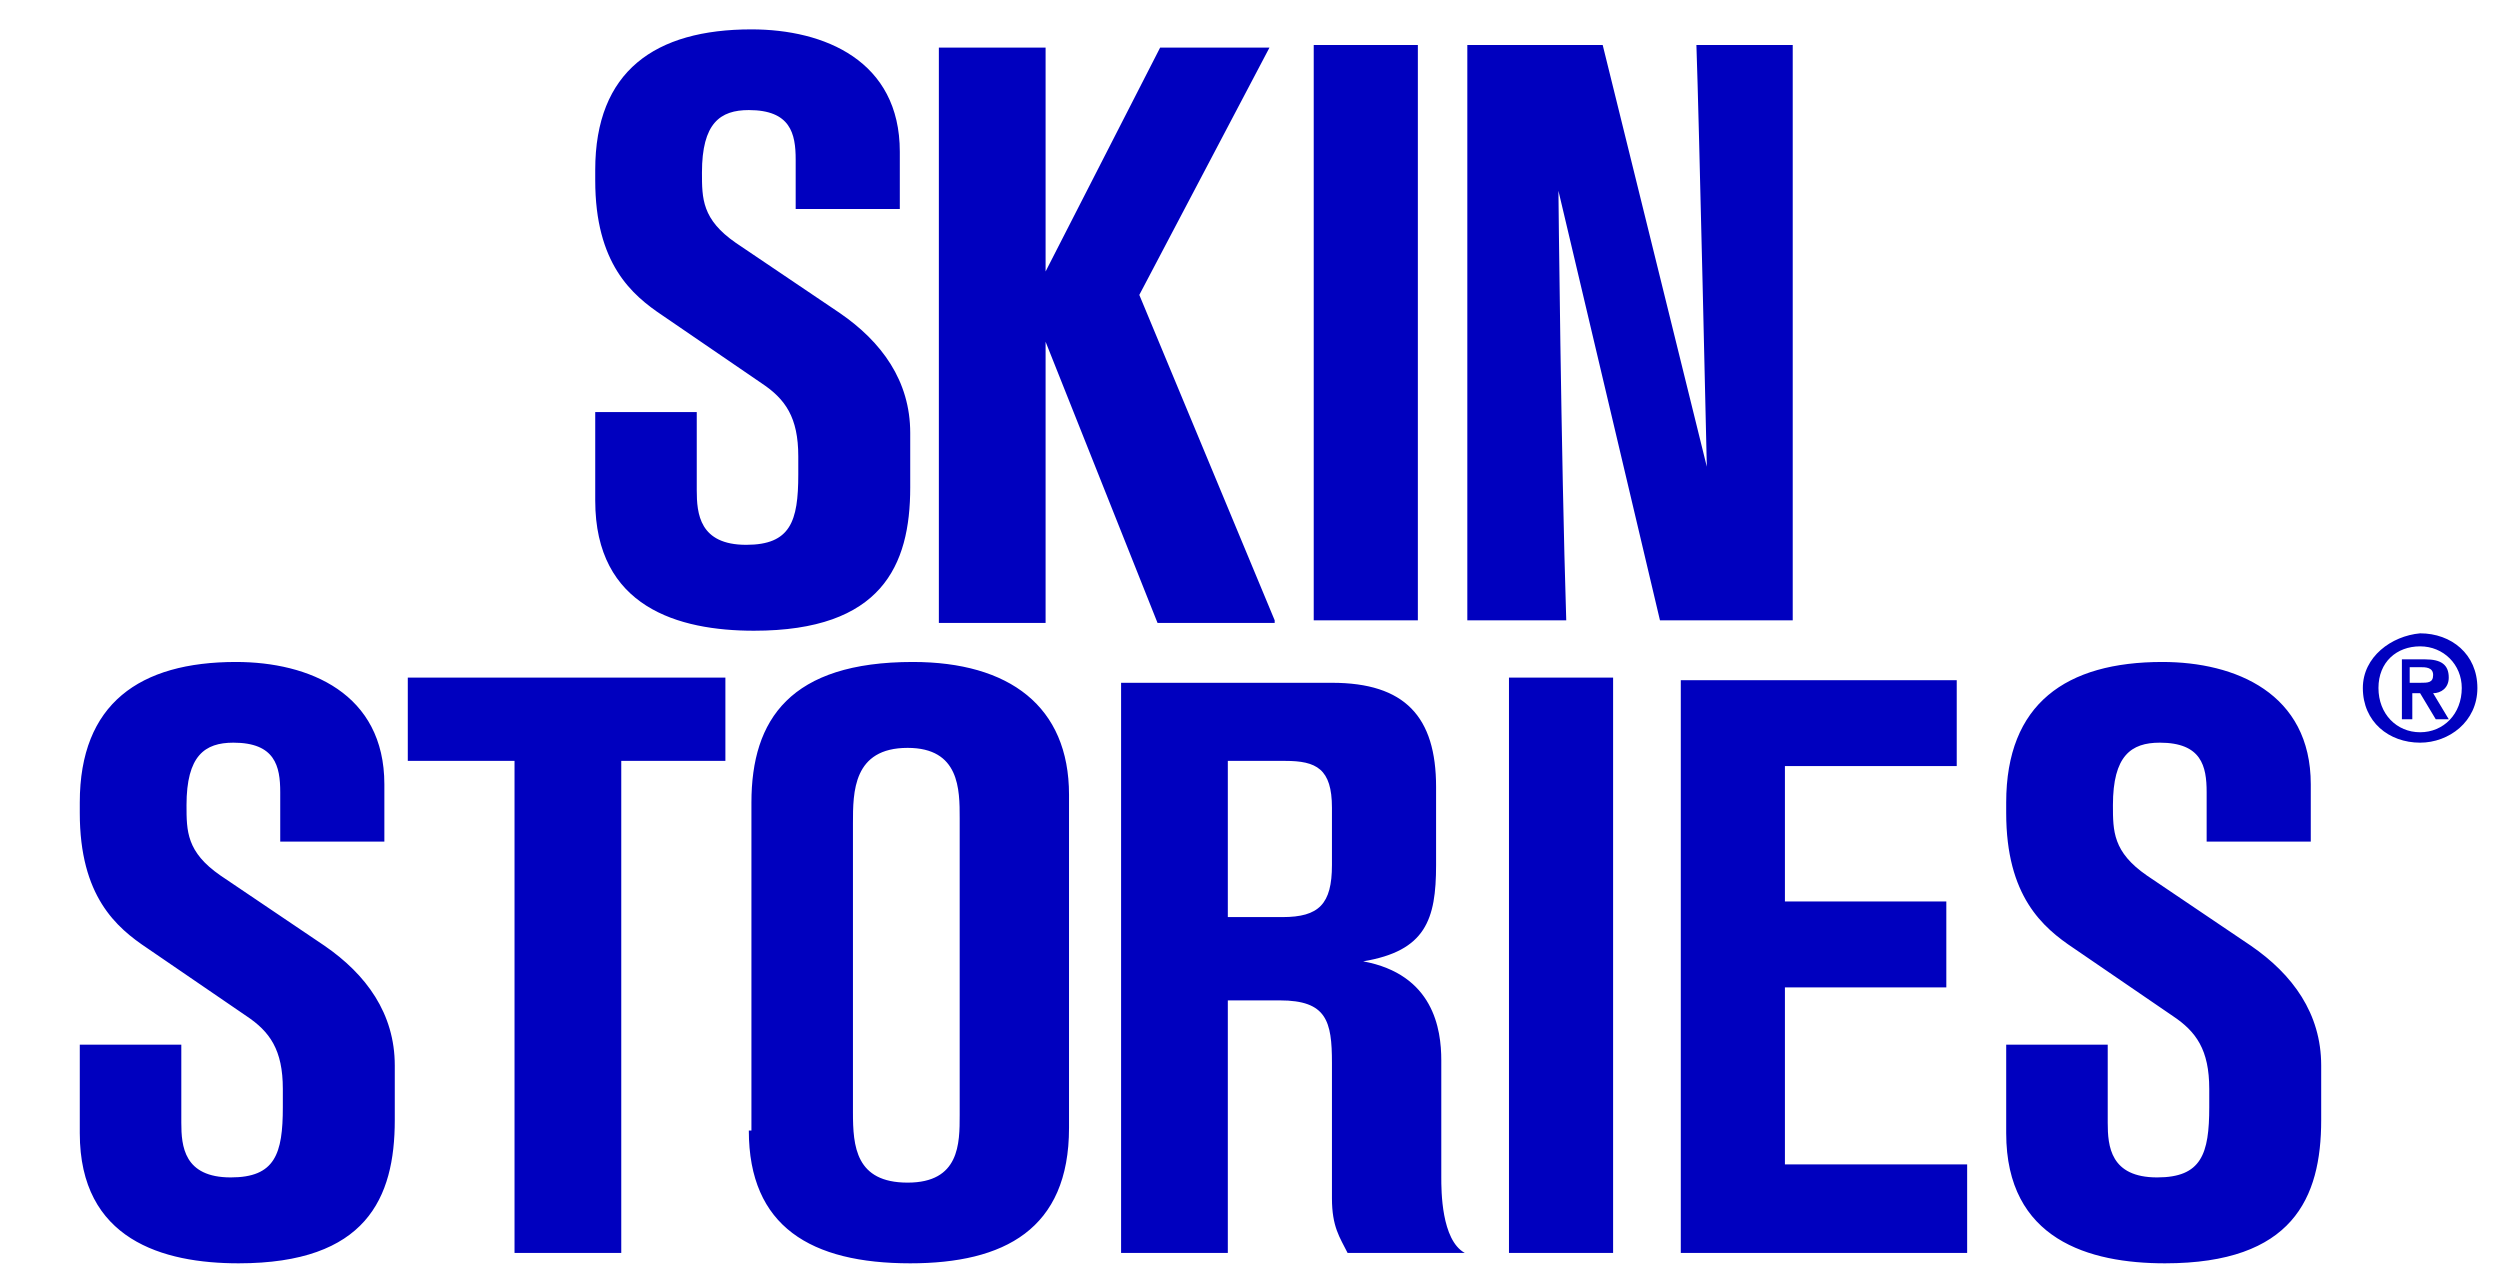 <?xml version="1.0" encoding="UTF-8" standalone="no"?>
<!DOCTYPE svg PUBLIC "-//W3C//DTD SVG 1.1//EN" "http://www.w3.org/Graphics/SVG/1.1/DTD/svg11.dtd">
<svg width="100%" height="100%" viewBox="0 0 92 47" version="1.1" xmlns="http://www.w3.org/2000/svg" xmlns:xlink="http://www.w3.org/1999/xlink" xml:space="preserve" xmlns:serif="http://www.serif.com/" style="fill-rule:evenodd;clip-rule:evenodd;stroke-linejoin:round;stroke-miterlimit:2;">
    <g transform="matrix(0.958,0,0,0.958,-245.665,-396.489)">
        <path d="M333.5,454L333.5,457.4C333.5,461.5 336.7,462.4 339.6,462.4C344.5,462.4 345.6,459.9 345.6,456.9L345.6,454.8C345.6,452.8 344.5,451.3 342.9,450.2L338.9,447.5C337.6,446.6 337.6,445.8 337.6,444.8C337.6,442.9 338.3,442.4 339.4,442.4C341,442.4 341.2,443.3 341.2,444.3L341.2,446.2L345.2,446.2L345.2,444C345.2,440.5 342.3,439.3 339.5,439.3C335.8,439.3 333.5,440.9 333.5,444.7L333.5,445.1C333.5,448.3 334.9,449.5 336.1,450.3L339.9,452.9C340.8,453.5 341.3,454.2 341.3,455.7L341.3,456.4C341.3,458.2 341,459.1 339.3,459.1C337.5,459.1 337.4,457.9 337.4,457L337.4,454L333.5,454ZM332,462L332,458.6L325,458.6L325,451.8L331.2,451.8L331.2,448.5L325,448.5L325,443.3L331.6,443.3L331.6,440L321,440L321,462L332,462ZM318.4,439.9L314.4,439.9L314.4,462L318.4,462L318.4,439.9ZM303.6,443.1L305.8,443.1C307,443.1 307.6,443.4 307.6,444.9L307.6,447.1C307.6,448.6 307.1,449.1 305.7,449.1L303.6,449.1L303.6,443.1ZM299.5,439.9L299.5,462L303.6,462L303.6,452.3L305.6,452.3C307.4,452.3 307.6,453.1 307.6,454.7L307.6,459.9C307.6,461 307.9,461.4 308.2,462L312.7,462C311.8,461.5 311.8,459.6 311.8,459.1L311.8,454.6C311.8,453.4 311.5,451.3 308.8,450.8C311.2,450.4 311.6,449.2 311.6,447.1L311.6,444.1C311.6,441.4 310.4,440.1 307.6,440.1L299.5,440.1L299.5,439.9ZM293.3,456.7C293.3,457.8 293.3,459.3 291.3,459.3C289.3,459.3 289.2,457.9 289.2,456.6L289.2,445.5C289.2,444.3 289.2,442.6 291.3,442.6C293.3,442.6 293.3,444.2 293.3,445.3L293.3,456.7ZM285.2,457.3C285.2,461 287.6,462.4 291.4,462.4C295,462.4 297.5,461.1 297.5,457.2L297.5,444.4C297.5,441 295.2,439.3 291.5,439.3C286.8,439.3 285.3,441.5 285.3,444.7L285.3,457.3L285.2,457.3ZM284.3,443.1L284.3,439.9L272.1,439.9L272.1,443.1L276.2,443.1L276.2,462L280.3,462L280.3,443.1L284.3,443.1ZM259.5,454L259.5,457.4C259.5,461.5 262.7,462.4 265.6,462.4C270.5,462.4 271.6,459.9 271.6,456.9L271.6,454.8C271.6,452.8 270.5,451.3 268.9,450.2L264.9,447.5C263.6,446.6 263.6,445.8 263.6,444.8C263.6,442.9 264.3,442.4 265.4,442.4C267,442.4 267.2,443.3 267.2,444.3L267.2,446.2L271.2,446.2L271.2,444C271.2,440.5 268.3,439.3 265.5,439.3C261.8,439.3 259.5,440.9 259.5,444.7L259.5,445.1C259.5,448.3 260.9,449.5 262.1,450.3L265.9,452.9C266.8,453.5 267.3,454.2 267.3,455.7L267.3,456.4C267.3,458.2 267,459.1 265.3,459.1C263.5,459.1 263.4,457.9 263.4,457L263.4,454L259.5,454Z" style="fill:rgb(0,0,191);fill-rule:nonzero;"/>
    </g>
    <g transform="matrix(0.958,0,0,0.958,-245.665,-396.489)">
        <path d="M325.3,437.7L325.3,415.6L321.6,415.6C321.7,418.4 322,431.8 322,431.8L318,415.6L312.8,415.6L312.8,437.7L316.6,437.7C316.4,431.4 316.3,421.2 316.3,421.2L320.2,437.7L325.3,437.7ZM310.9,415.6L306.9,415.6L306.9,437.7L310.9,437.7L310.9,415.6ZM305.4,437.7L300.2,425.2L305.2,415.7L301,415.7L296.6,424.3L296.6,415.7L292.5,415.7L292.5,437.8L296.6,437.8L296.6,427L300.9,437.8L305.4,437.8L305.4,437.7ZM279.3,429.7L279.3,433.1C279.3,437.2 282.5,438.1 285.4,438.1C290.3,438.1 291.4,435.6 291.4,432.6L291.4,430.5C291.4,428.5 290.3,427 288.7,425.9L284.7,423.2C283.4,422.3 283.4,421.5 283.4,420.5C283.4,418.6 284.1,418.1 285.2,418.1C286.8,418.1 287,419 287,420L287,421.9L291,421.9L291,419.7C291,416.2 288.1,415 285.3,415C281.6,415 279.3,416.6 279.3,420.4L279.3,420.8C279.3,424 280.7,425.2 281.9,426L285.7,428.6C286.6,429.2 287.1,429.9 287.1,431.4L287.1,432.1C287.1,433.9 286.8,434.8 285.1,434.8C283.3,434.8 283.2,433.6 283.2,432.7L283.2,429.7L279.3,429.7Z" style="fill:rgb(0,0,191);fill-rule:nonzero;"/>
    </g>
    <g transform="matrix(0.958,0,0,0.958,-245.665,-396.489)">
        <path d="M347.2,440.3C347.2,441.6 348.2,442.4 349.4,442.4C350.5,442.4 351.6,441.6 351.6,440.3C351.6,439 350.6,438.2 349.4,438.2C348.3,438.3 347.2,439.1 347.2,440.3M347.8,440.3C347.8,439.3 348.5,438.7 349.4,438.7C350.3,438.7 351,439.4 351,440.3C351,441.3 350.3,442 349.4,442C348.5,442 347.8,441.3 347.8,440.3M348.6,441.5L349.1,441.5L349.1,440.5L349.4,440.5L350,441.5L350.5,441.5L349.9,440.5C350.2,440.5 350.5,440.3 350.5,439.9C350.5,439.4 350.2,439.2 349.6,439.2L348.7,439.2L348.7,441.5L348.6,441.5ZM349,439.5L349.4,439.5C349.6,439.5 349.9,439.5 349.9,439.8C349.9,440.1 349.7,440.1 349.4,440.1L349,440.1L349,439.5Z" style="fill:rgb(0,0,191);fill-rule:nonzero;"/>
    </g>
</svg>
